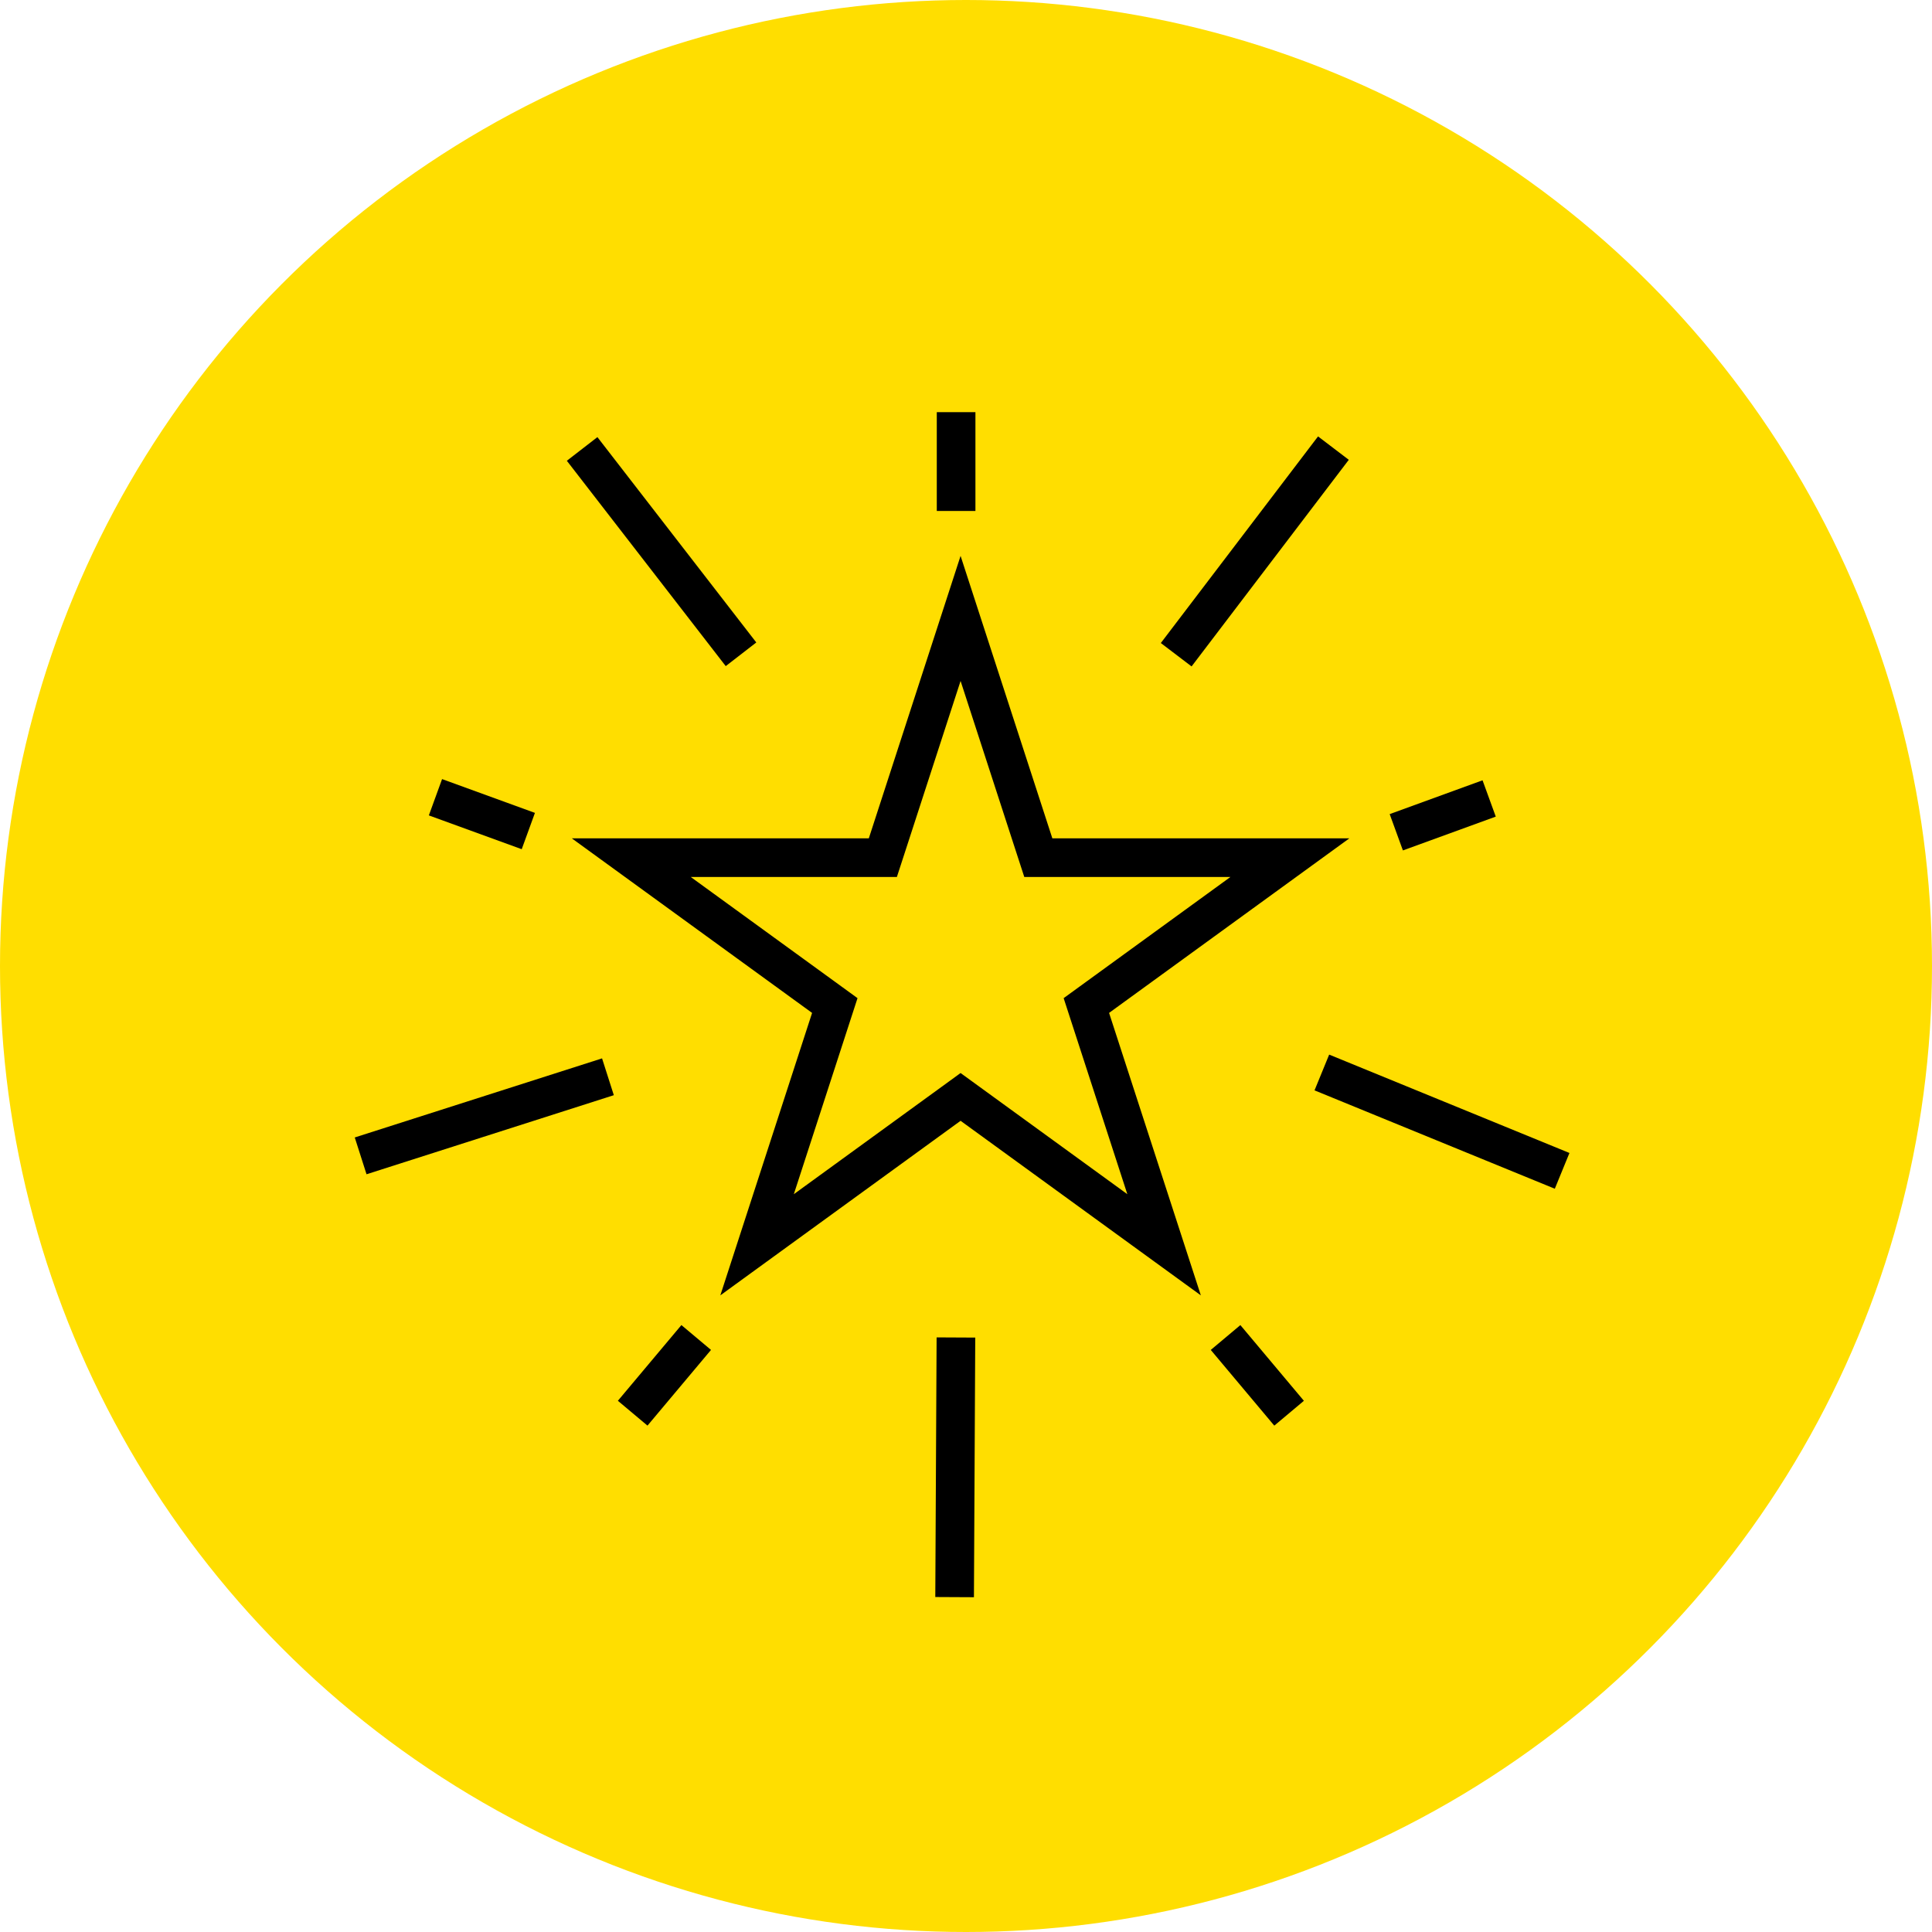 <?xml version="1.0" encoding="UTF-8"?> <svg xmlns="http://www.w3.org/2000/svg" width="150" height="150" viewBox="0 0 150 150" fill="none"> <circle cx="75" cy="75" r="75" fill="#FFDE00"></circle> <path d="M54.053 103.843L49.121 109.72" stroke="black" stroke-width="3"></path> <path d="M41.019 64.522L33.809 61.898" stroke="black" stroke-width="3"></path> <path d="M108.408 64.617L115.618 61.992" stroke="black" stroke-width="3"></path> <path d="M47.2 83.601L28 89.741" stroke="black" stroke-width="3"></path> <path d="M45.196 34.856L57.532 50.799" stroke="black" stroke-width="3"></path> <path d="M74.232 32V39.672" stroke="black" stroke-width="3"></path> <path d="M95.153 103.844L100.085 109.722" stroke="black" stroke-width="3"></path> <path d="M74.579 48.014L80.278 65.553L80.615 66.589H81.705H100.146L85.227 77.428L84.345 78.069L84.682 79.106L90.38 96.644L75.461 85.805L74.579 85.164L73.698 85.805L58.779 96.644L64.477 79.106L64.814 78.069L63.932 77.428L49.013 66.589H67.454H68.544L68.881 65.553L74.579 48.014Z" stroke="black" stroke-width="3"></path> <path d="M103.526 34.791L91.32 50.833" stroke="black" stroke-width="3"></path> <path d="M102.628 83.267L121.283 90.905" stroke="black" stroke-width="3"></path> <path d="M74.218 103.842L74.116 124" stroke="black" stroke-width="3"></path> </svg> 